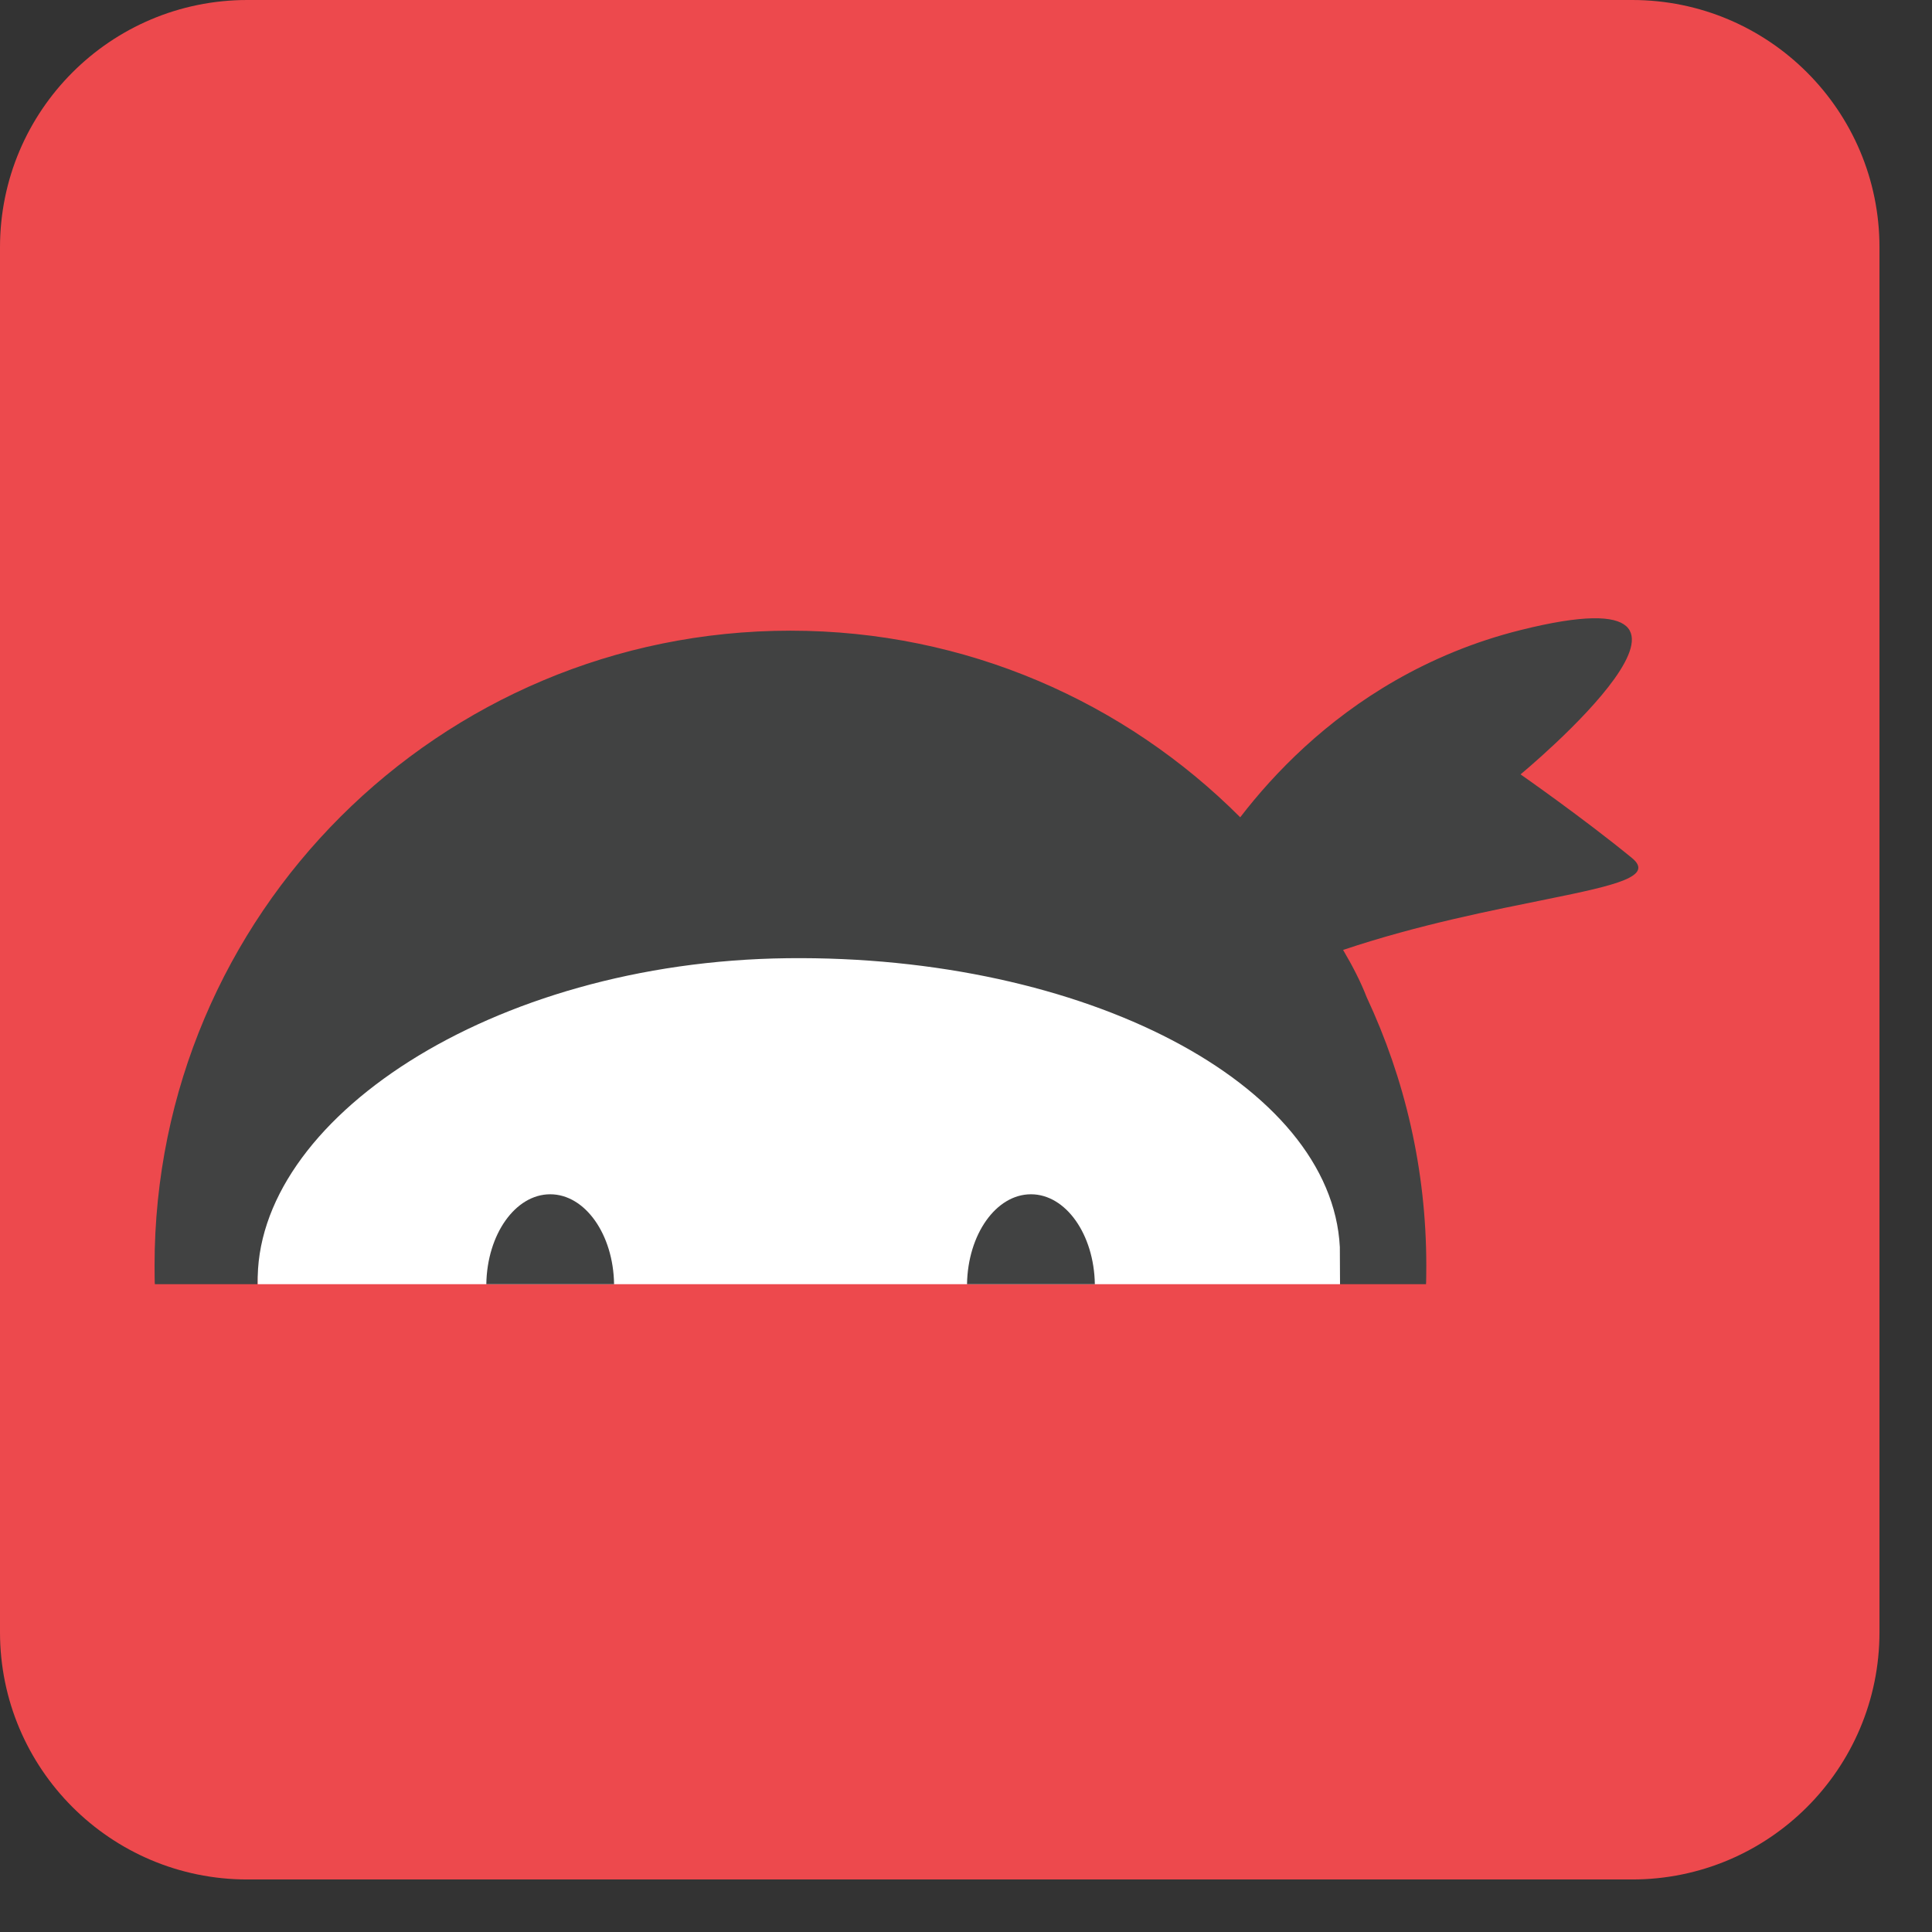<svg width="32" height="32" viewBox="0 0 32 32" fill="none" xmlns="http://www.w3.org/2000/svg">
<rect x="0" y="0" width="32" height="32" fill="#333333" stroke="none"/>
<path d="M27.034 0H4.096C1.834 0 0 1.834 0 4.096V27.034C0 29.296 1.834 31.13 4.096 31.13H27.034C29.296 31.13 31.13 29.296 31.13 27.034V4.096C31.13 1.834 29.296 0 27.034 0Z" fill="#ED494D"/>
<path d="M22.195 21.27L23.619 21.27C23.622 21.27 23.624 21.07 23.624 20.962C23.624 19.37 23.269 17.869 22.636 16.516C22.537 16.259 22.401 15.997 22.246 15.734C23.506 15.311 24.739 15.074 25.652 14.888C26.765 14.662 27.402 14.515 27.029 14.21C26.218 13.546 25.185 12.826 25.185 12.826C25.185 12.826 29.334 9.398 25.185 10.436C24.403 10.631 23.717 10.925 23.115 11.269C21.958 11.932 21.117 12.789 20.542 13.537C18.636 11.628 16.003 10.446 13.092 10.446C7.275 10.446 2.56 15.146 2.56 20.962C2.56 21.07 2.562 21.27 2.565 21.27H4.264C4.306 19.821 6.351 18.637 7.637 17.961C11.031 16.175 16.1 16.599 19.375 18.407C20.622 19.096 22.153 19.953 22.194 21.27" fill="#414242"/>
<path d="M22.195 21.27H4.269C4.2 18.564 8.118 15.928 13.043 15.871C17.968 15.815 22.054 17.951 22.192 20.656" fill="white"/>
<path d="M10.171 21.27C10.159 20.445 9.691 19.781 9.113 19.781C8.536 19.781 8.067 20.445 8.055 21.27H10.171Z" fill="#414242"/>
<path d="M18.134 21.27C18.121 20.445 17.653 19.781 17.076 19.781C16.498 19.781 16.03 20.445 16.017 21.27H18.134Z" fill="#414242"/>
</svg>
